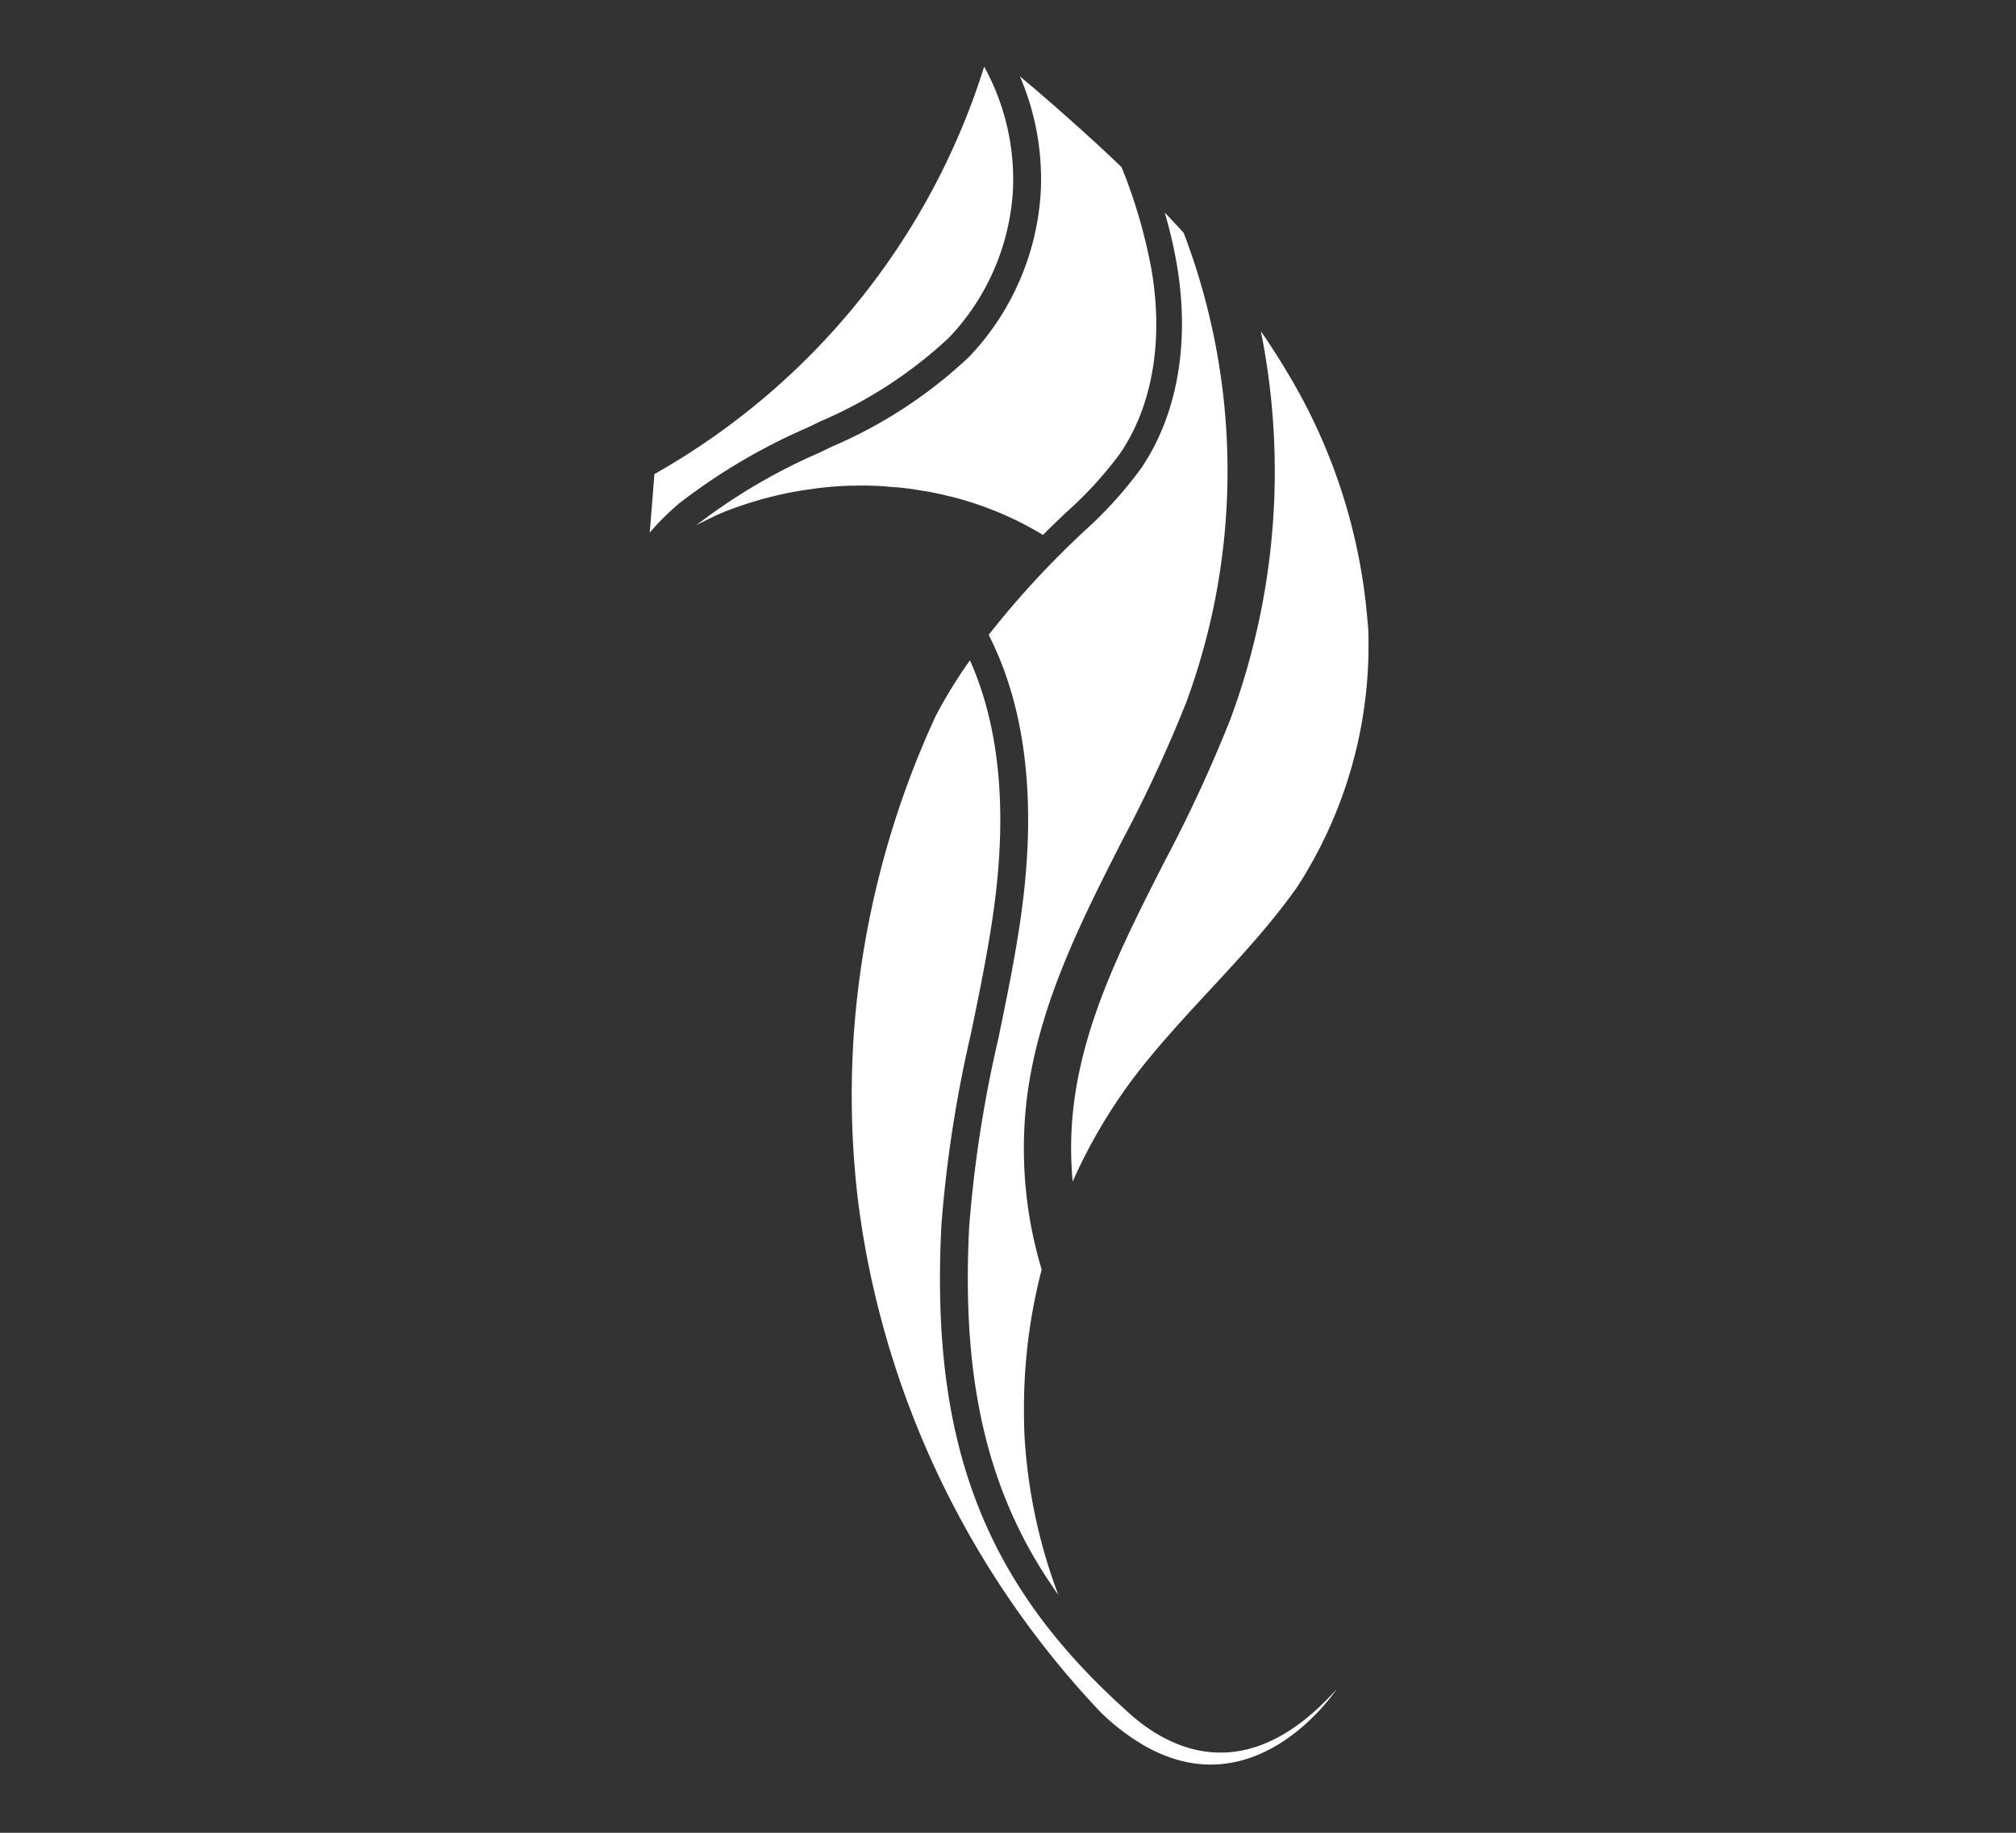 <svg xmlns="http://www.w3.org/2000/svg" xmlns:xlink="http://www.w3.org/1999/xlink" width="121" height="110" viewBox="0 0 121 110">
  <rect x="0" y="0" width="121" height="110" fill="#333333" stroke="none"/>
  <defs>
    <clipPath id="clip-extra">
      <rect width="121" height="110"/>
    </clipPath>
  </defs>
  <g id="extra" clip-path="url(#clip-extra)">
    <g id="Group_15" data-name="Group 15" transform="translate(-81.064 -0.499)">
      <path id="Path_55" data-name="Path 55" d="M140.531,63.323c.694-5,2.981-9.5,5.4-14.259a85.278,85.278,0,0,0,3.96-8.557,42.826,42.826,0,0,0,1.828-23.282,43.645,43.645,0,0,1,2.391,3.878,34.161,34.161,0,0,1,3.978,13.148c.026.309.061.619.079.928h0c.021.409.009.819.012,1.228a26.659,26.659,0,0,1-4.271,14.16c-2.261,3.215-5.159,5.983-7.772,8.97-.791.9-1.558,1.825-2.271,2.789a32.034,32.034,0,0,0-3.441,5.933A21.547,21.547,0,0,1,140.531,63.323Z" transform="translate(5.022 3.153)" fill="#fff"/>
      <path id="Path_56" data-name="Path 56" d="M135.445,72.381a75.166,75.166,0,0,1,1.738-11.234c.51-2.463,1.038-5.011,1.389-7.554.936-6.759.266-12.361-1.957-16.73a53.965,53.965,0,0,1,4.415-4.954c.405-.407.822-.8,1.239-1.2a24.408,24.408,0,0,0,3.484-3.826c2.184-3.2,2.95-7.539,2.159-12.22a28.03,28.03,0,0,0-.732-3.147c.384.406.767.811,1.14,1.225a40.13,40.13,0,0,1,.15,28.182,83.374,83.374,0,0,1-3.833,8.269c-2.422,4.763-4.927,9.686-5.686,15.154a25.163,25.163,0,0,0,.845,10.613,32.98,32.98,0,0,0-1.062,7.976c-.006.814,0,1.628.059,2.442a32.241,32.241,0,0,0,2,9.1C136.555,88.557,134.964,81.7,135.445,72.381Z" transform="translate(3.79 1.738)" fill="#fff"/>
      <path id="Path_57" data-name="Path 57" d="M138.3,48.03c-.346,2.487-.866,5.007-1.37,7.443A76.574,76.574,0,0,0,135.16,66.96c-.669,12.974,2.52,21.39,11.008,29.048h0c2.4,2.275,7.157,5,12.712-1.2,0,0-4.788,7.288-11.587,3.359a13.488,13.488,0,0,1-2.555-1.956,54.744,54.744,0,0,1-14.075-27.492c-.245-1.313-.447-2.634-.59-3.964A53.156,53.156,0,0,1,130.29,51.8a54.852,54.852,0,0,1,4.531-15.413,29.957,29.957,0,0,1,2.051-3.335C138.638,37.006,139.135,42.013,138.3,48.03Z" transform="translate(2.407 7.075)" fill="#fff"/>
      <path id="Path_58" data-name="Path 58" d="M129.714,27.539l.737-.356a28.062,28.062,0,0,0,8.224-5.388,15.679,15.679,0,0,0,4.3-9.975,15.655,15.655,0,0,0-1.254-6.853c.319.271.641.537.96.81h0q1.177,1.011,2.336,2.048c.135.121.271.241.406.363.812.732,1.617,1.474,2.4,2.231h0a31.694,31.694,0,0,1,1.8,6.178c.72,4.254.047,8.16-1.89,11a22.888,22.888,0,0,1-3.255,3.557c-.427.408-.855.814-1.27,1.23-.036.035-.066.07-.1.1l-.009,0a20.228,20.228,0,0,0-5.528-2.3l-.017,0q-.717-.18-1.444-.312c-.079-.014-.157-.021-.236-.035-.415-.07-.831-.135-1.25-.181-.2-.021-.394-.029-.59-.045-.306-.025-.61-.056-.917-.069-.445-.019-.891-.019-1.336-.011-.061,0-.122,0-.183,0-.61.016-1.22.064-1.828.129-.145.016-.287.04-.43.059-.482.062-.961.137-1.437.23-.129.025-.256.054-.384.081q-.769.165-1.525.384l-.236.069c-.585.177-1.162.376-1.729.6-.585.233-1.145.524-1.707.809l.03-.027A34.8,34.8,0,0,1,129.714,27.539Z" transform="translate(0.559 0.116)" fill="#fff"/>
      <path id="Path_59" data-name="Path 59" d="M141.863,11.856a14,14,0,0,1-3.833,8.9,26.575,26.575,0,0,1-7.749,5.042l-.732.356a35.869,35.869,0,0,0-7.714,4.551,15.518,15.518,0,0,0-1.772,1.757q.14-1.754.279-3.51A42.784,42.784,0,0,0,140.134,4.5,14.027,14.027,0,0,1,141.863,11.856Z" transform="translate(0 0)" fill="#fff"/>
    </g>
  </g>
</svg>
